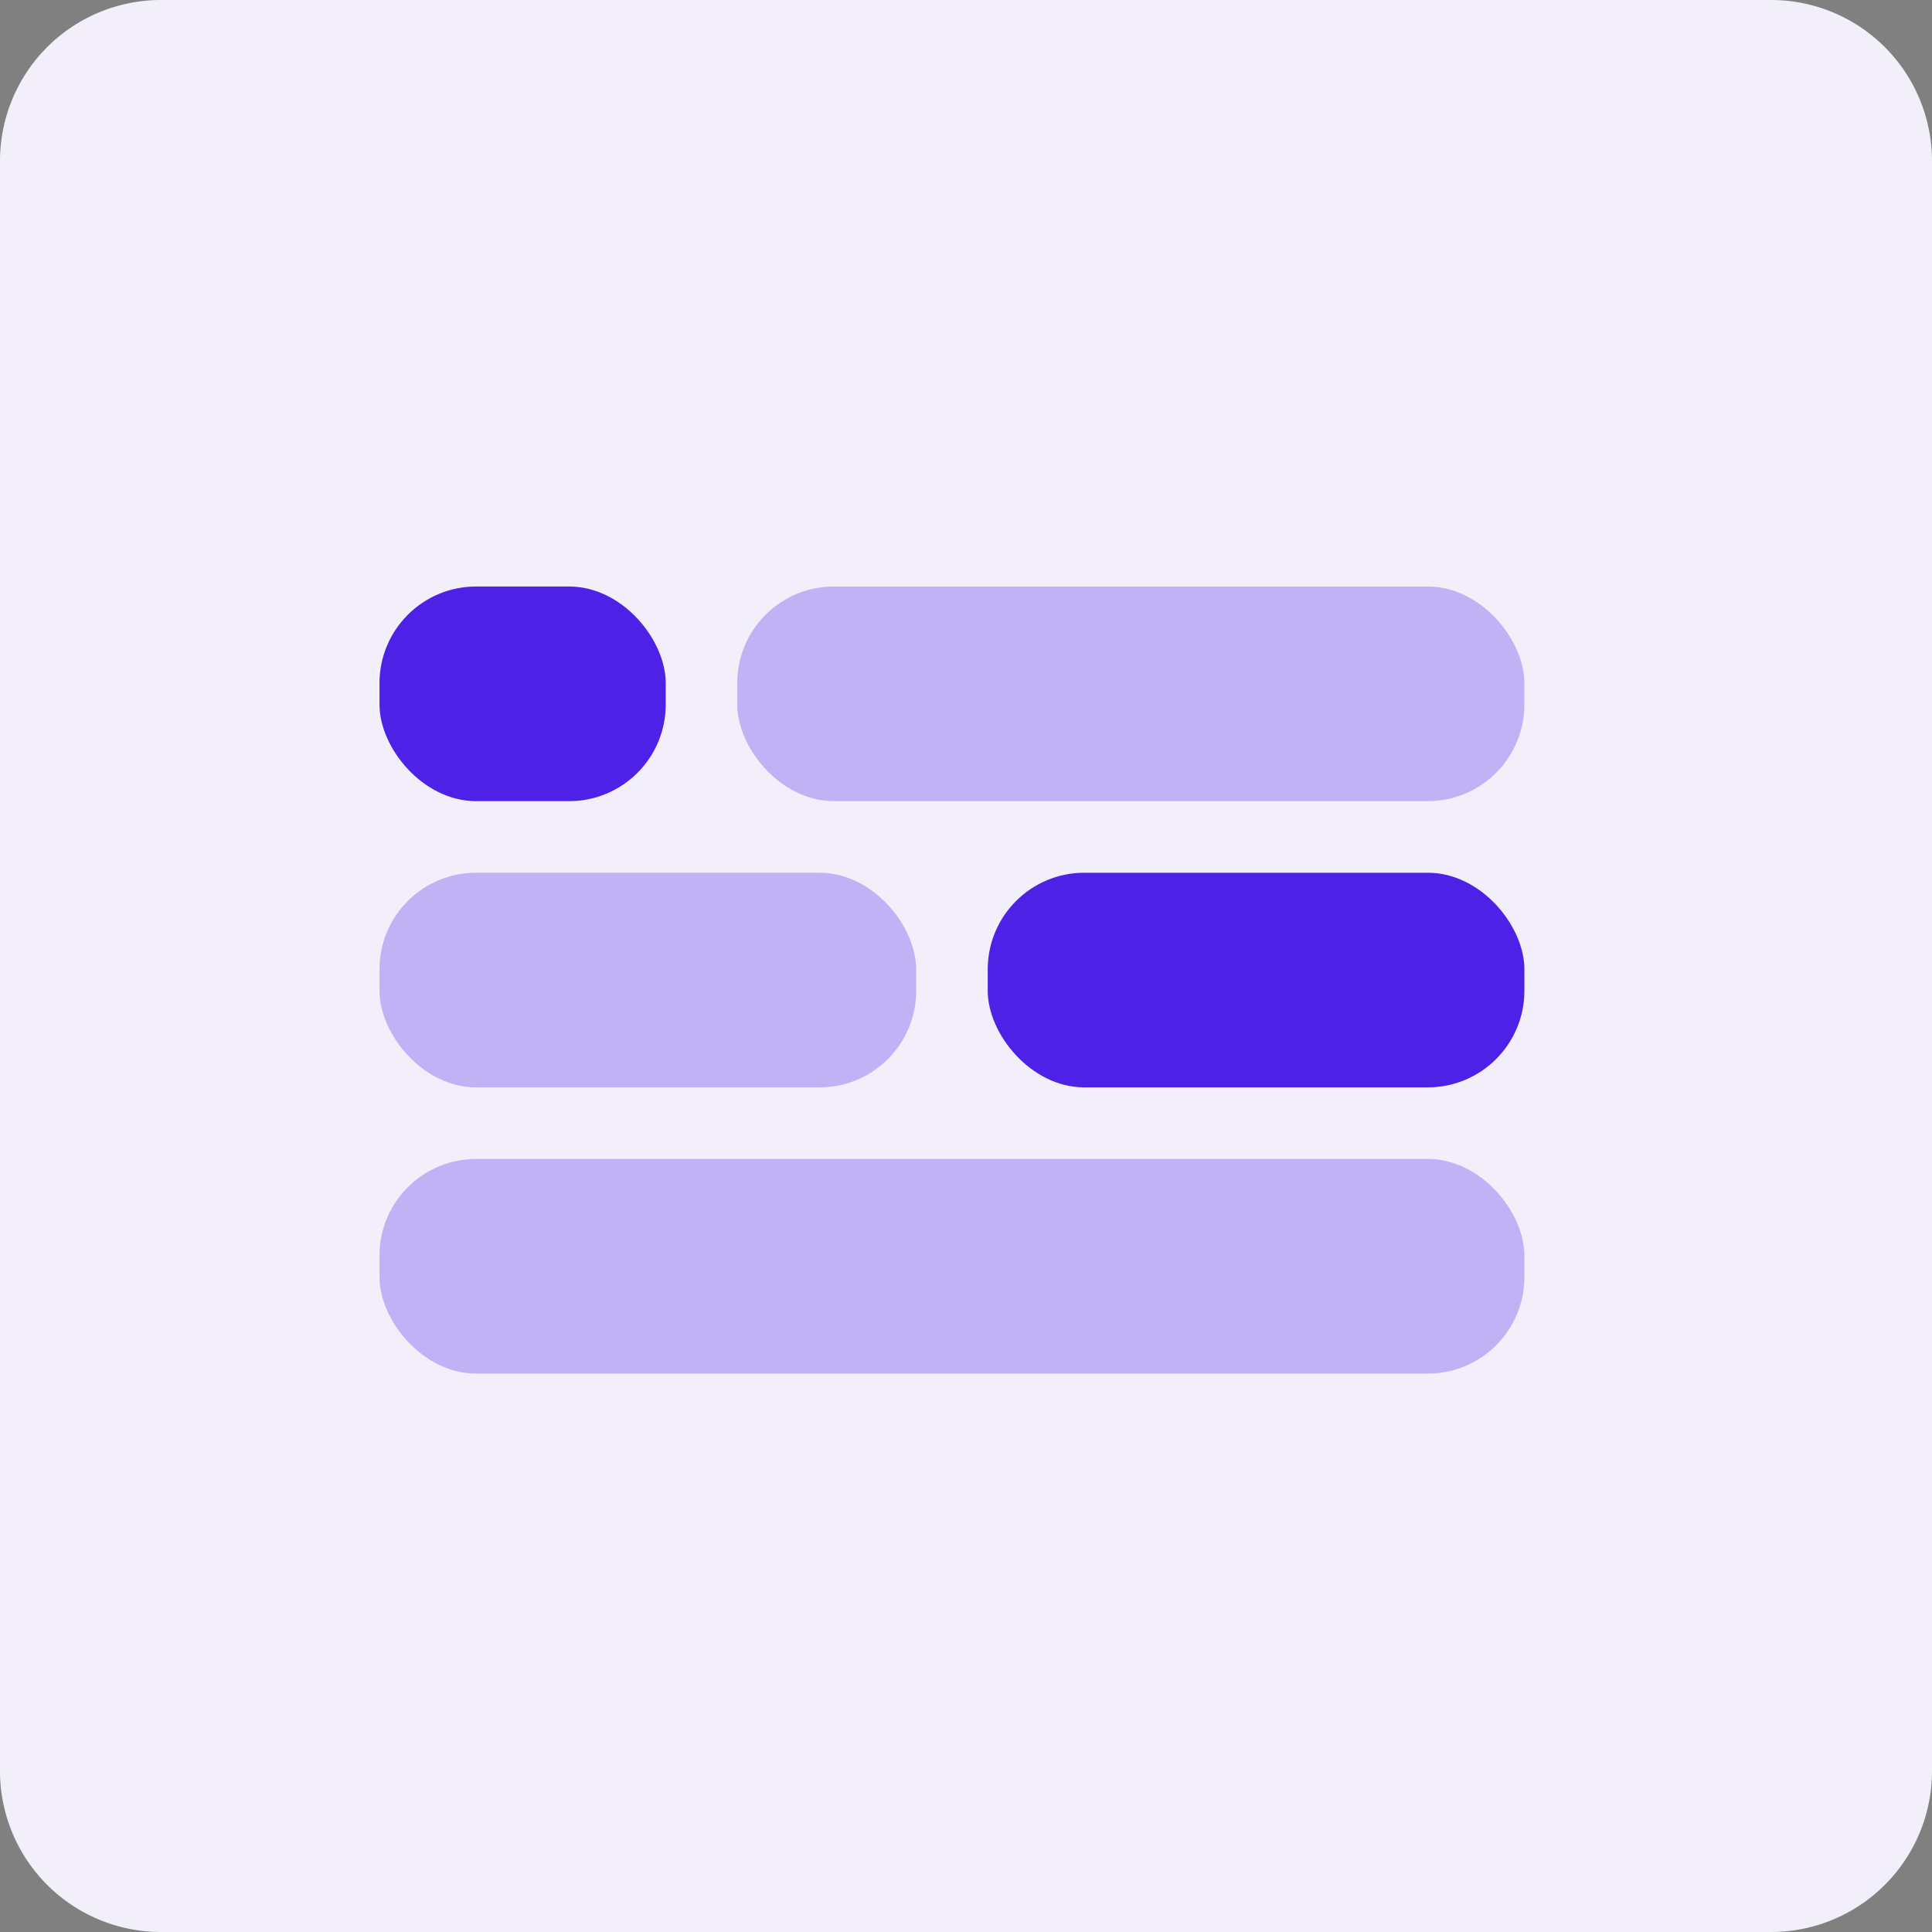 <svg width="40" height="40" fill="none" xmlns="http://www.w3.org/2000/svg"><rect width="100%" height="100%" fill="#808080" stroke="none"/><g clip-path="url(#a)"><path d="M36.667 0H3.333A3.333 3.333 0 0 0 0 3.333v33.334A3.333 3.333 0 0 0 3.333 40h33.334A3.333 3.333 0 0 0 40 36.667V3.333A3.333 3.333 0 0 0 36.667 0Z" fill="#F2EFFB"/><rect x="7.857" y="12.143" width="5.926" height="4.444" rx="2" fill="#4E21E7"/><rect opacity=".3" x="15.264" y="12.143" width="16.296" height="4.444" rx="2" fill="#4E21E7"/><rect opacity=".3" x="7.857" y="23.995" width="23.704" height="4.444" rx="2" fill="#4E21E7"/><rect opacity=".3" x="7.857" y="18.069" width="11.111" height="4.444" rx="2" fill="#4E21E7"/><rect x="20.45" y="18.069" width="11.111" height="4.444" rx="2" fill="#4E21E7"/></g><defs><clipPath id="a"><path fill="#fff" d="M0 0h40v40H0z"/></clipPath></defs></svg>